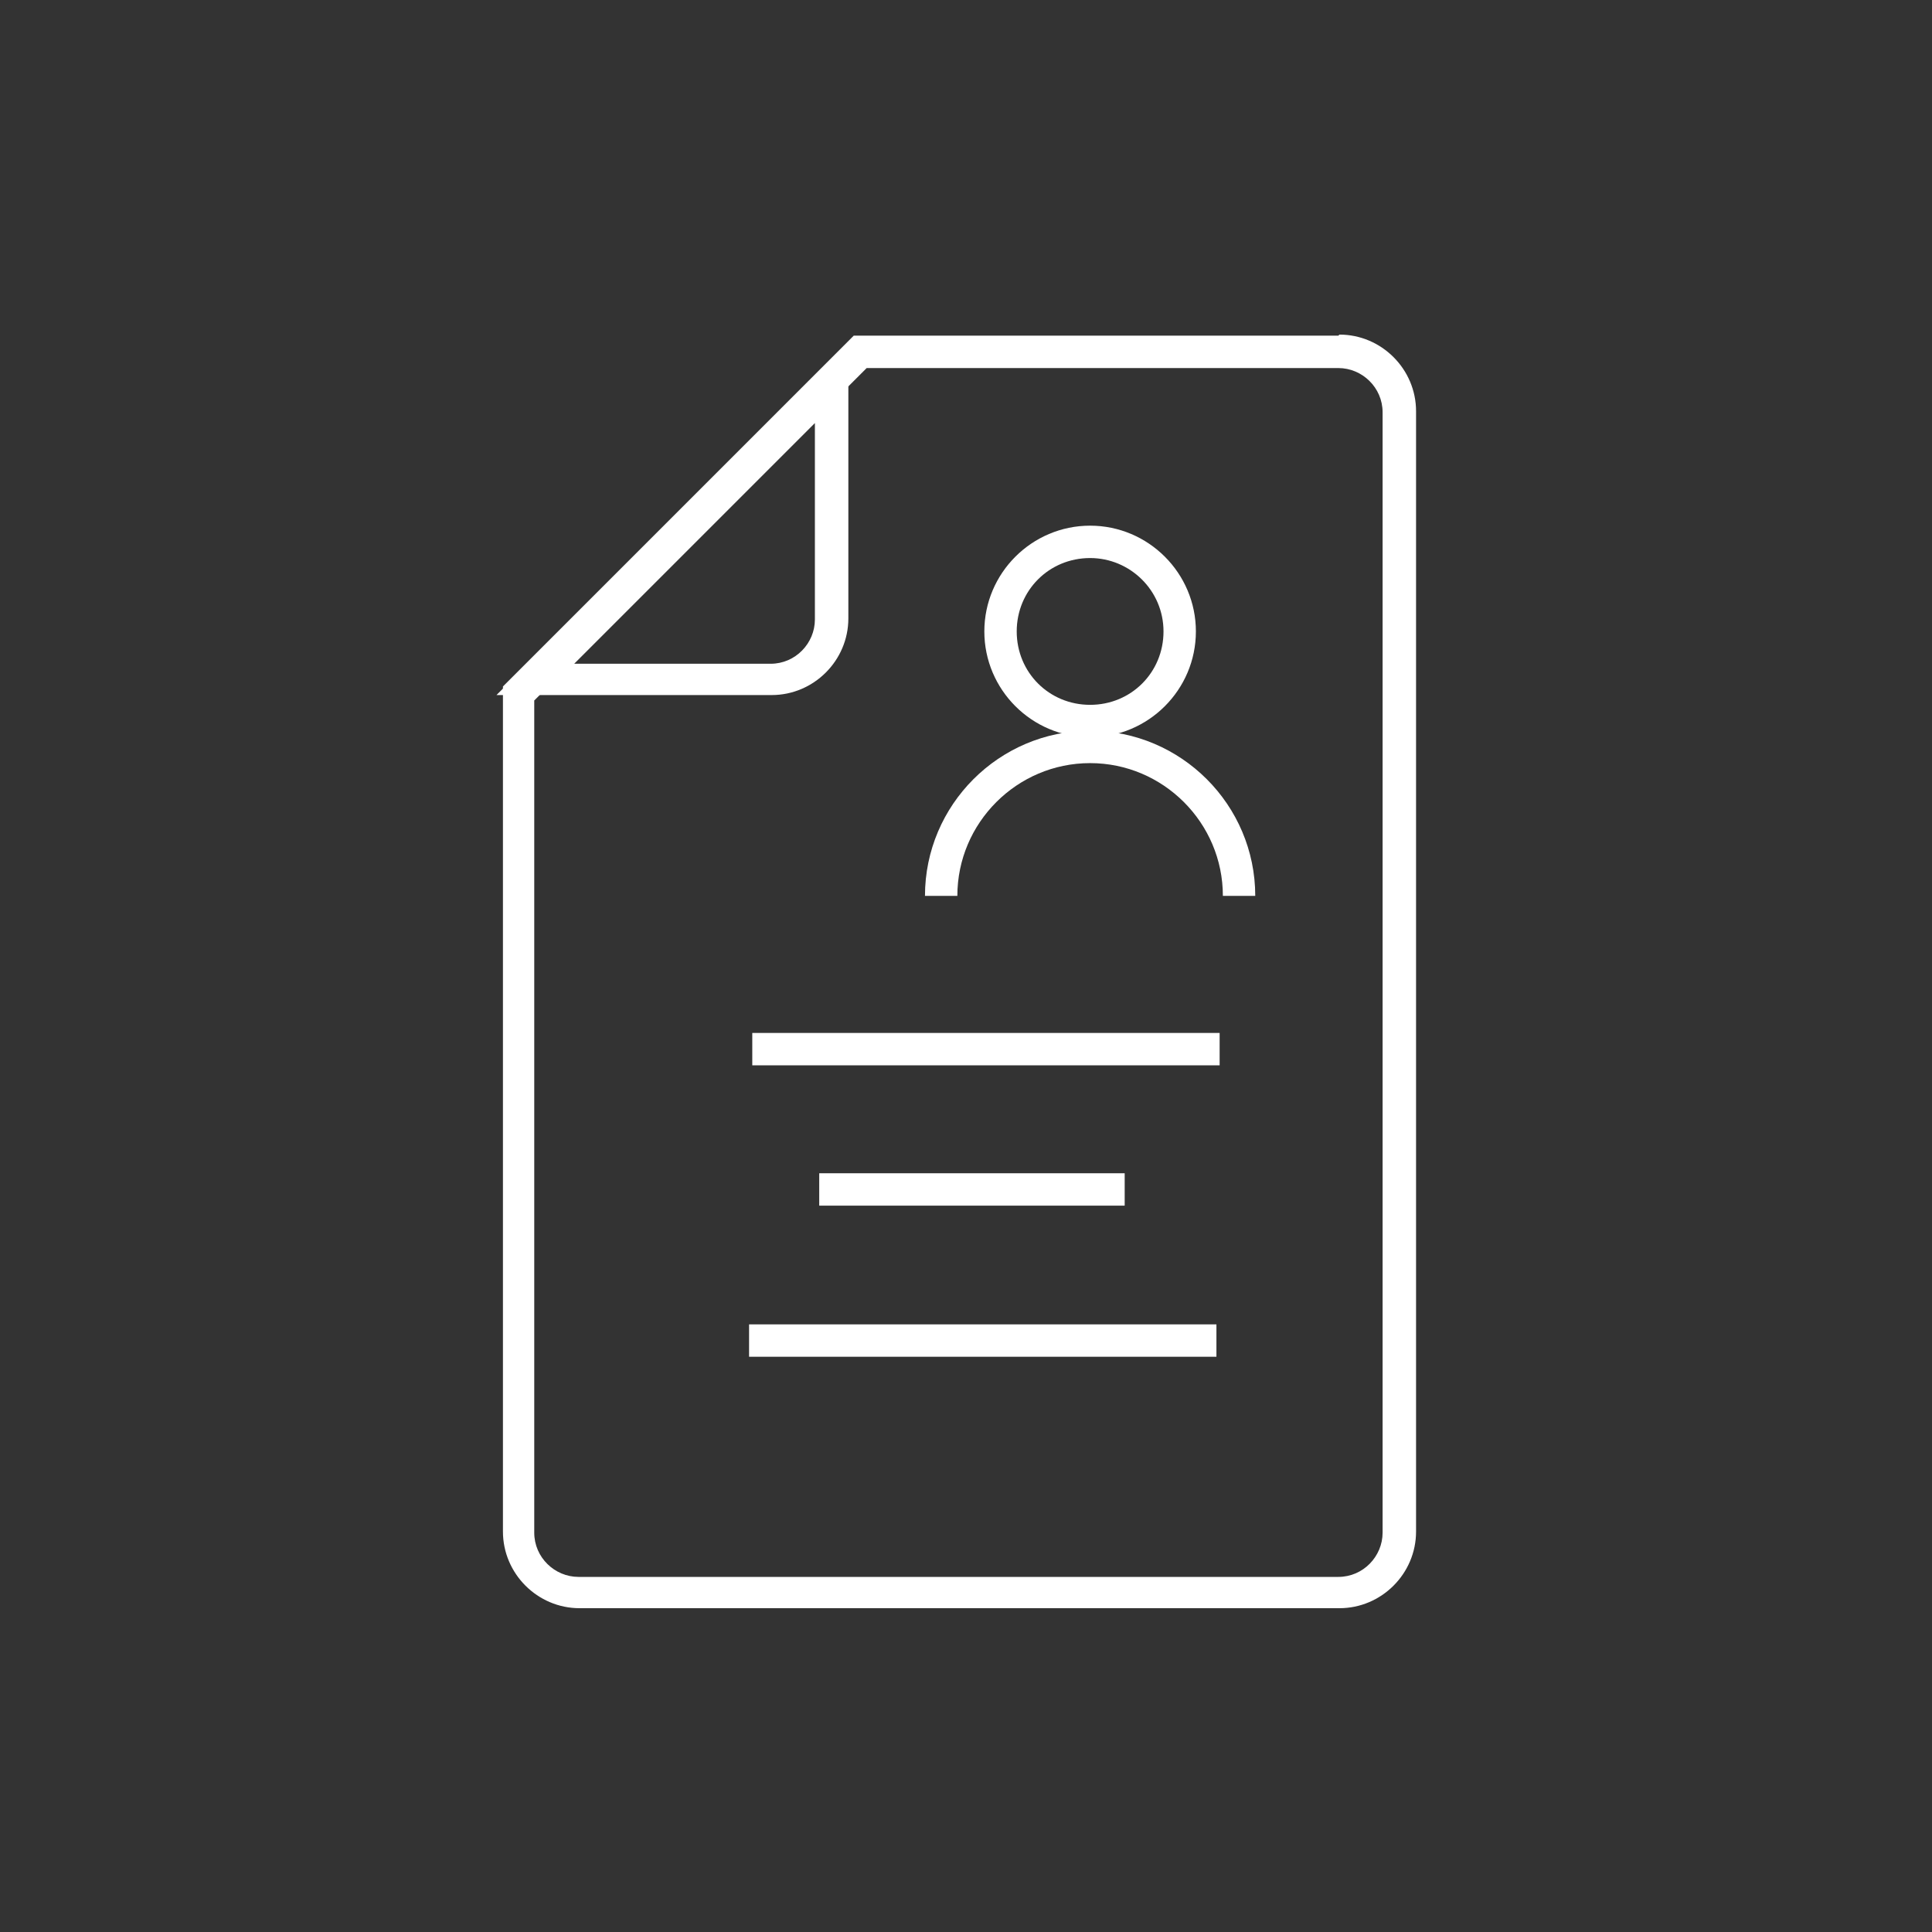 <svg width="179" height="179" viewBox="0 0 179 179" fill="none" xmlns="http://www.w3.org/2000/svg">
<rect x="0" y="0" width="179" height="179" fill="#333333" stroke="none"/>
<path d="M123.998 34.1C126.198 34.1 128.098 35.9 128.098 38.2V142C128.098 144.2 126.298 146.1 123.998 146.1H53.598C51.398 146.1 49.498 144.3 49.498 142V64.9L80.298 34.1H123.898M123.998 31.1H79.098L46.598 63.6V141.9C46.598 145.8 49.798 149 53.698 149H124.098C127.998 149 131.198 145.8 131.198 141.9V38.1C131.198 34.2 127.998 31 124.098 31L123.998 31.1Z" fill="white"/>
<path d="M75.5 39.197V57.397C75.5 59.597 73.7 61.497 71.4 61.497H53.2L75.5 39.197ZM78.5 31.897L46 64.397H71.5C75.4 64.397 78.6 61.197 78.6 57.297V31.797L78.5 31.897Z" fill="white"/>
<path d="M100.999 51.703C104.699 51.703 107.799 54.703 107.799 58.503C107.799 62.303 104.799 65.303 100.999 65.303C97.199 65.303 94.199 62.303 94.199 58.503C94.199 54.703 97.199 51.703 100.999 51.703ZM100.999 48.703C95.599 48.703 91.199 53.103 91.199 58.503C91.199 63.903 95.599 68.303 100.999 68.303C106.399 68.303 110.799 63.903 110.799 58.503C110.799 53.103 106.399 48.703 100.999 48.703Z" fill="white"/>
<path d="M87.199 83.003C87.199 75.403 93.399 69.203 100.999 69.203C108.599 69.203 114.799 75.403 114.799 83.003" stroke="white" stroke-width="3" stroke-miterlimit="10"/>
<path d="M69.699 97.203H112.999" stroke="white" stroke-width="3" stroke-miterlimit="10"/>
<path d="M75.902 110.203H104.202" stroke="white" stroke-width="3" stroke-miterlimit="10"/>
<path d="M69.402 124.203H112.702" stroke="white" stroke-width="3" stroke-miterlimit="10"/>
</svg>
